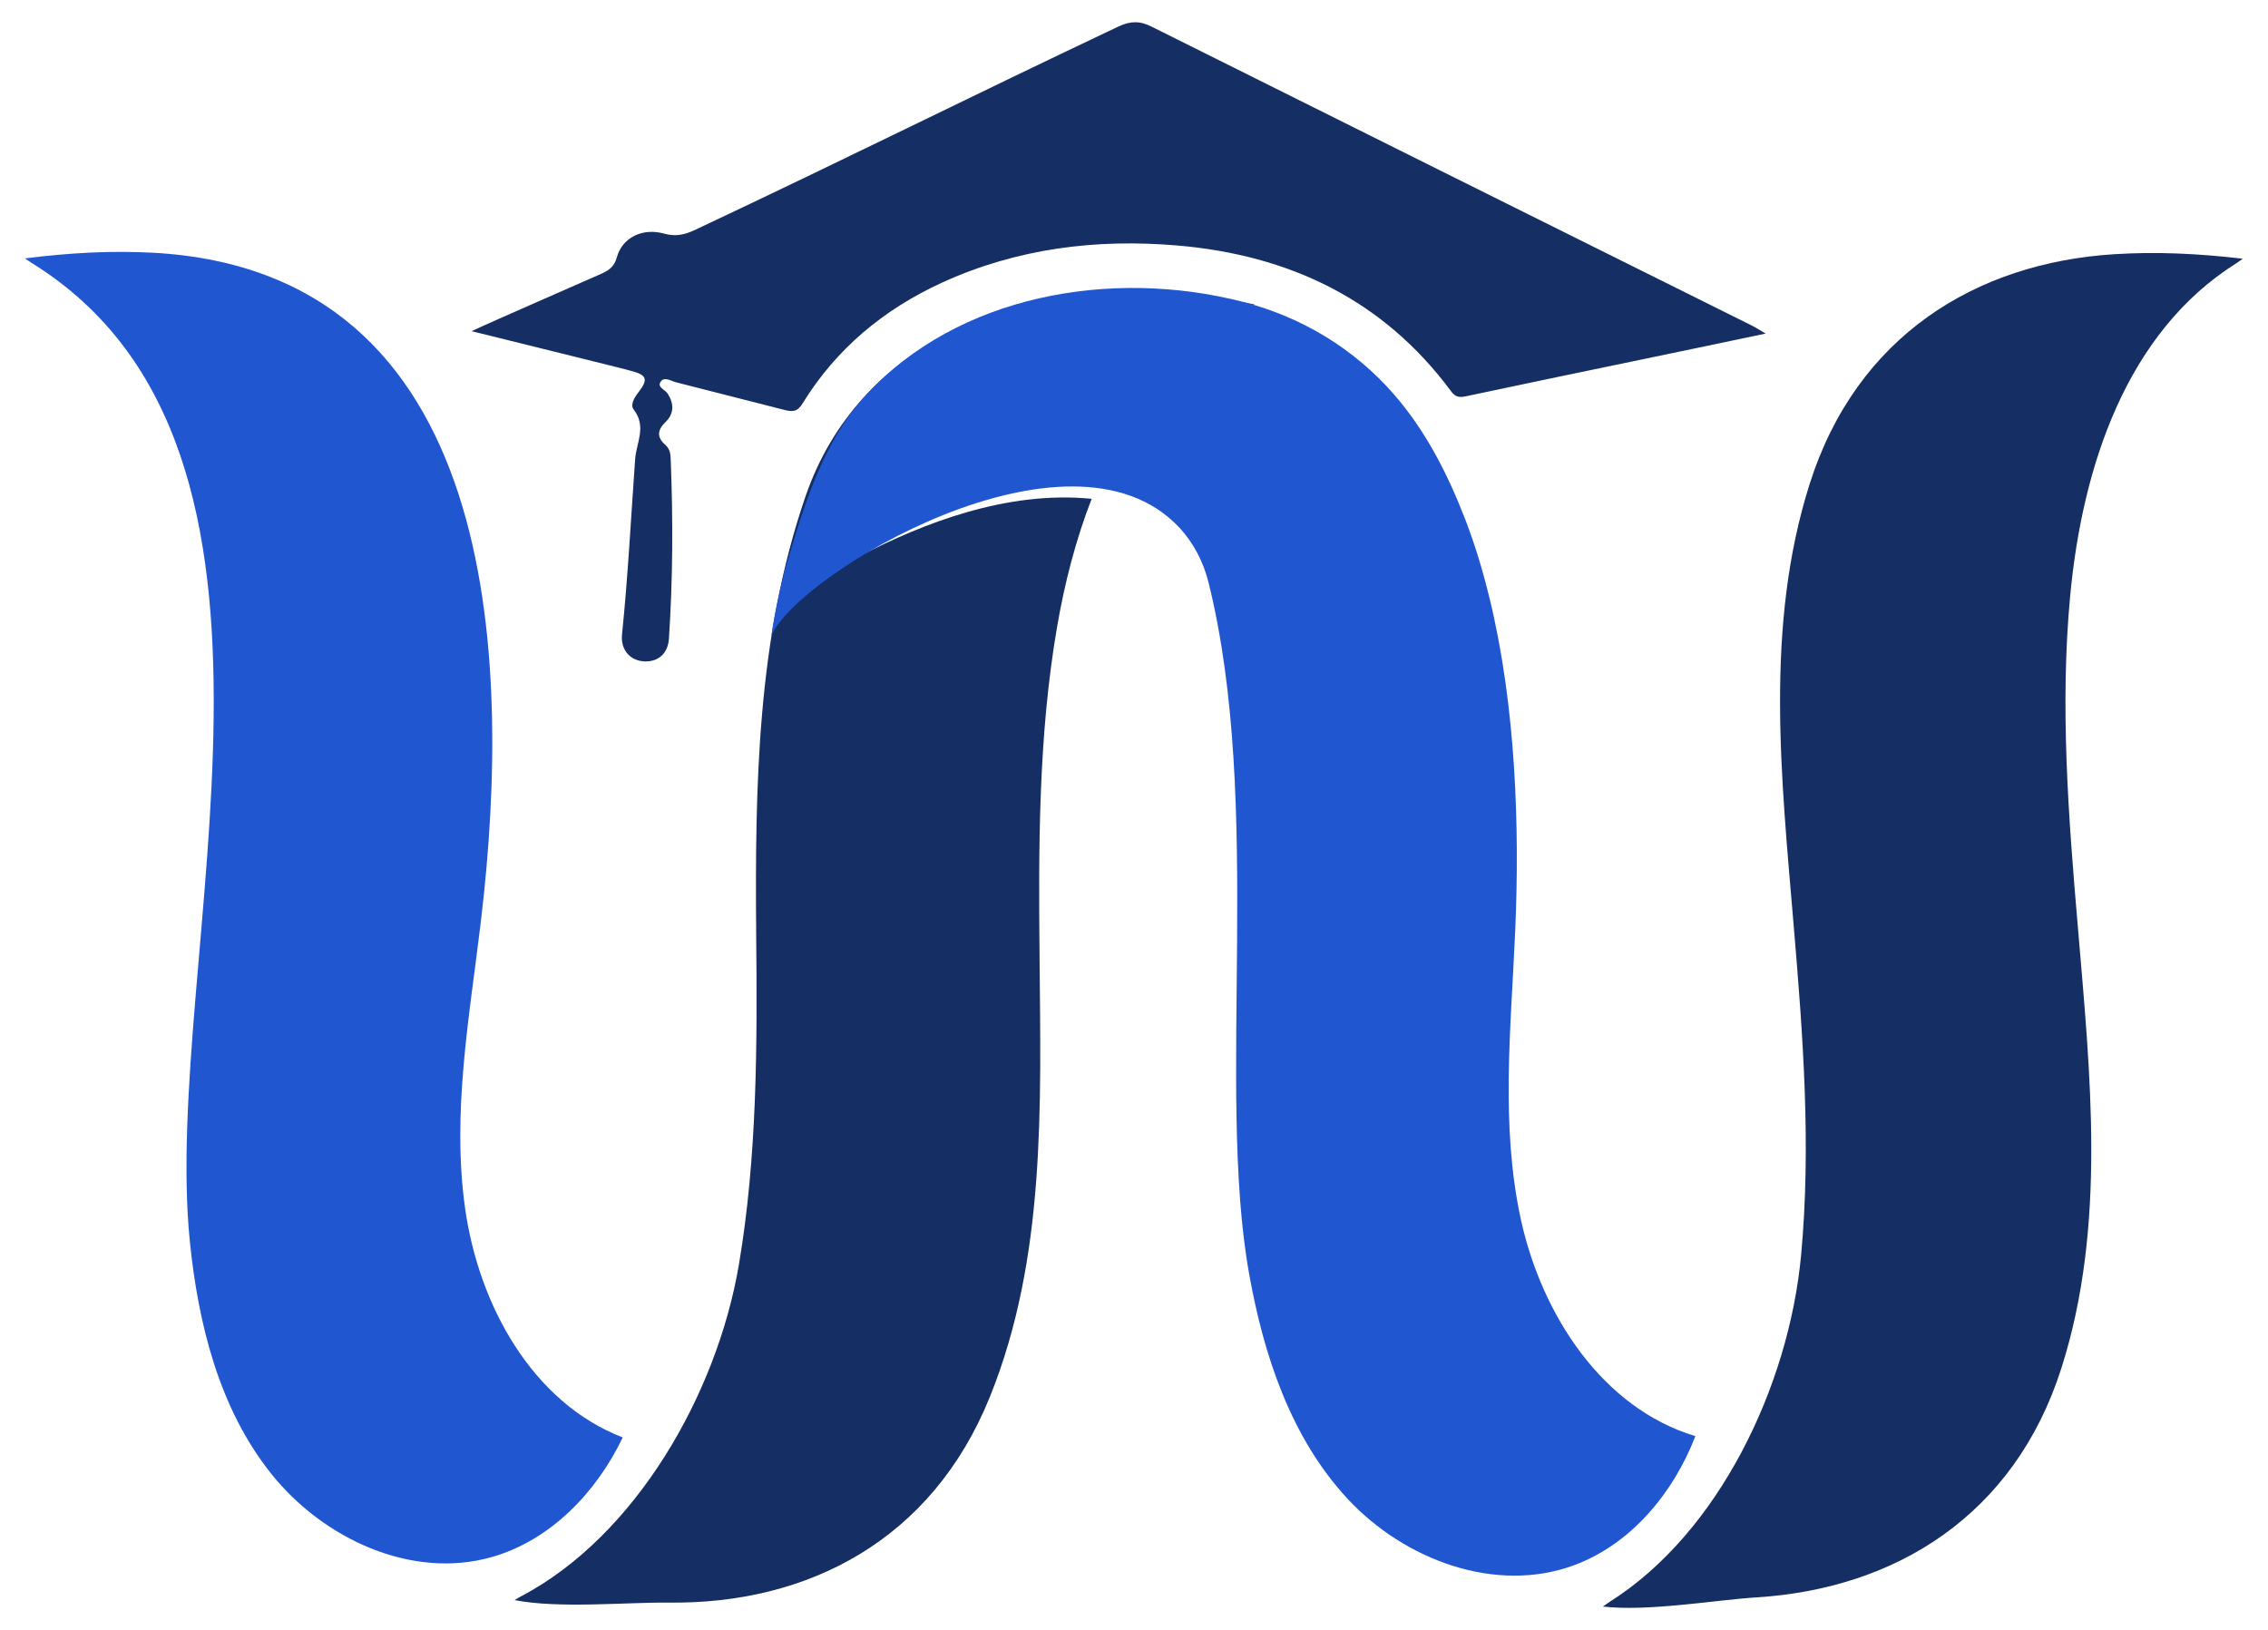 <svg width="498" height="358" viewBox="0 0 498 358" fill="none" xmlns="http://www.w3.org/2000/svg">
<path d="M105.601 202.273C105.627 202.115 105.653 201.932 105.653 201.775C112.547 143.672 109.427 59.675 33.679 55.508C24.479 55.011 15.306 55.508 5.477 56.74C6.342 57.317 6.63 57.553 6.944 57.736C73.467 98.935 35.435 210.397 41.673 272.51C43.508 290.724 48.121 309.332 59.549 323.641C70.977 337.951 90.399 346.966 108.012 341.935C120.881 338.265 130.973 327.73 136.739 315.674C116.845 307.995 105.129 286.583 102.141 265.46C99.153 244.494 103.085 223.291 105.601 202.273Z" fill="#2057D1"/>
<path d="M393.838 203.111C391.138 170.876 387.416 137.565 397.376 106.221C407.677 73.827 433.809 57.736 464.265 55.822C473.465 55.246 482.639 55.665 492.468 56.818C491.603 57.421 491.314 57.631 491 57.84C467.044 72.936 457.267 102.158 454.567 130.804C452.287 154.967 454.174 179.419 456.245 203.504C458.944 235.74 462.614 269.05 452.654 300.395C442.353 332.788 416.221 348.88 385.765 350.793C376.565 351.369 361.782 353.964 351.953 352.811C352.818 352.208 353.106 351.998 353.421 351.789C377.377 336.693 392.763 304.457 395.463 275.812C397.743 251.648 395.882 227.223 393.838 203.111Z" fill="#152E63"/>
<path d="M103.555 72.727C108.43 70.421 127.904 61.982 132.098 60.095C133.802 59.309 134.902 58.496 135.453 56.478C136.632 52.206 141.062 49.953 145.858 51.315C148.506 52.049 150.524 51.473 152.752 50.424C188.817 33.415 209.55 22.906 245.589 5.818C248.237 4.587 250.307 4.534 252.955 5.897C296.779 27.781 340.734 49.638 384.61 71.469C385.449 71.889 386.235 72.413 387.703 73.251C377.376 75.427 367.757 77.445 358.111 79.436C346.054 81.952 333.971 84.442 321.967 87.011C320.499 87.325 319.582 87.273 318.612 85.91C303.751 65.861 283.175 56.007 258.485 53.91C240.609 52.39 223.206 54.565 206.745 62.113C193.981 67.984 183.575 76.658 176.236 88.583C175.136 90.418 174.061 90.496 172.252 90.025L148.611 83.997C147.457 83.735 145.989 82.713 145.203 83.656C144.05 85.019 146.042 85.517 146.619 86.46C148.034 88.688 148.034 90.863 146.094 92.724C144.286 94.48 144.233 96.079 146.094 97.703C147.117 98.594 147.248 99.774 147.274 100.979C147.798 114.083 147.746 127.187 146.881 140.265C146.671 143.541 144.495 145.401 141.455 145.244C138.362 145.087 136.265 142.728 136.58 139.374C137.89 126.558 138.546 113.69 139.463 100.822C139.751 97.101 142.032 93.72 139.149 89.946C138.31 88.897 139.306 87.273 140.249 86.067C142.372 83.315 142.032 82.346 138.598 81.454C138.624 81.376 108.456 73.959 103.555 72.727Z" fill="#152E63"/>
<path d="M247.399 63.738C256.625 63.738 265.721 64.969 275.445 66.856C274.554 67.381 274.239 67.591 273.898 67.748C260.559 74.844 250.929 86.245 244.11 99.647C233.055 99.555 213.35 103.973 188.999 122C202.507 115.028 220.953 107.677 239.701 109.544C236.196 118.566 233.735 128.172 232.093 137.775C227.978 161.703 228.03 186.234 228.266 210.397C228.528 242.764 229.681 276.231 217.362 306.737C204.65 338.265 177.365 352.313 146.856 351.946C137.63 351.841 122.716 353.308 112.992 351.395C113.883 350.871 114.198 350.662 114.539 350.505C139.57 337.243 157.341 306.266 162.216 277.909C166.278 253.981 166.278 229.477 166.042 205.287C165.78 172.92 166.173 140.029 176.894 108.946C188.688 74.745 223.286 63.738 247.399 63.738Z" fill="#152E63"/>
<path d="M333.974 267.923C329.44 247.245 331.773 225.807 332.69 204.658C332.69 204.5 332.716 204.317 332.716 204.16C333.686 181.568 332.847 155.229 327.107 131.511C327.107 131.485 327.081 131.459 327.081 131.433C325.639 125.457 323.883 119.665 321.76 114.135C317.933 104.203 313.137 94.716 306.086 86.617C297.306 76.527 285.721 69.556 272.773 66.254C243.994 58.889 210.313 64.734 190.026 86.879C180.695 97.074 176.501 111.043 172.622 124.252C171.521 127.973 169.87 135.705 169.398 139.557C175.086 126.139 234.767 90.234 258.881 115.787C262.053 119.167 264.228 123.361 265.355 127.868C277.464 176.641 267.033 238.937 274.241 279.534C277.438 297.565 283.44 315.753 295.917 329.171C308.393 342.59 328.444 350.085 345.612 343.743C358.167 339.104 367.445 327.861 372.268 315.386C351.85 309.253 338.561 288.759 333.974 267.923Z" fill="#2057D1"/>
</svg>
